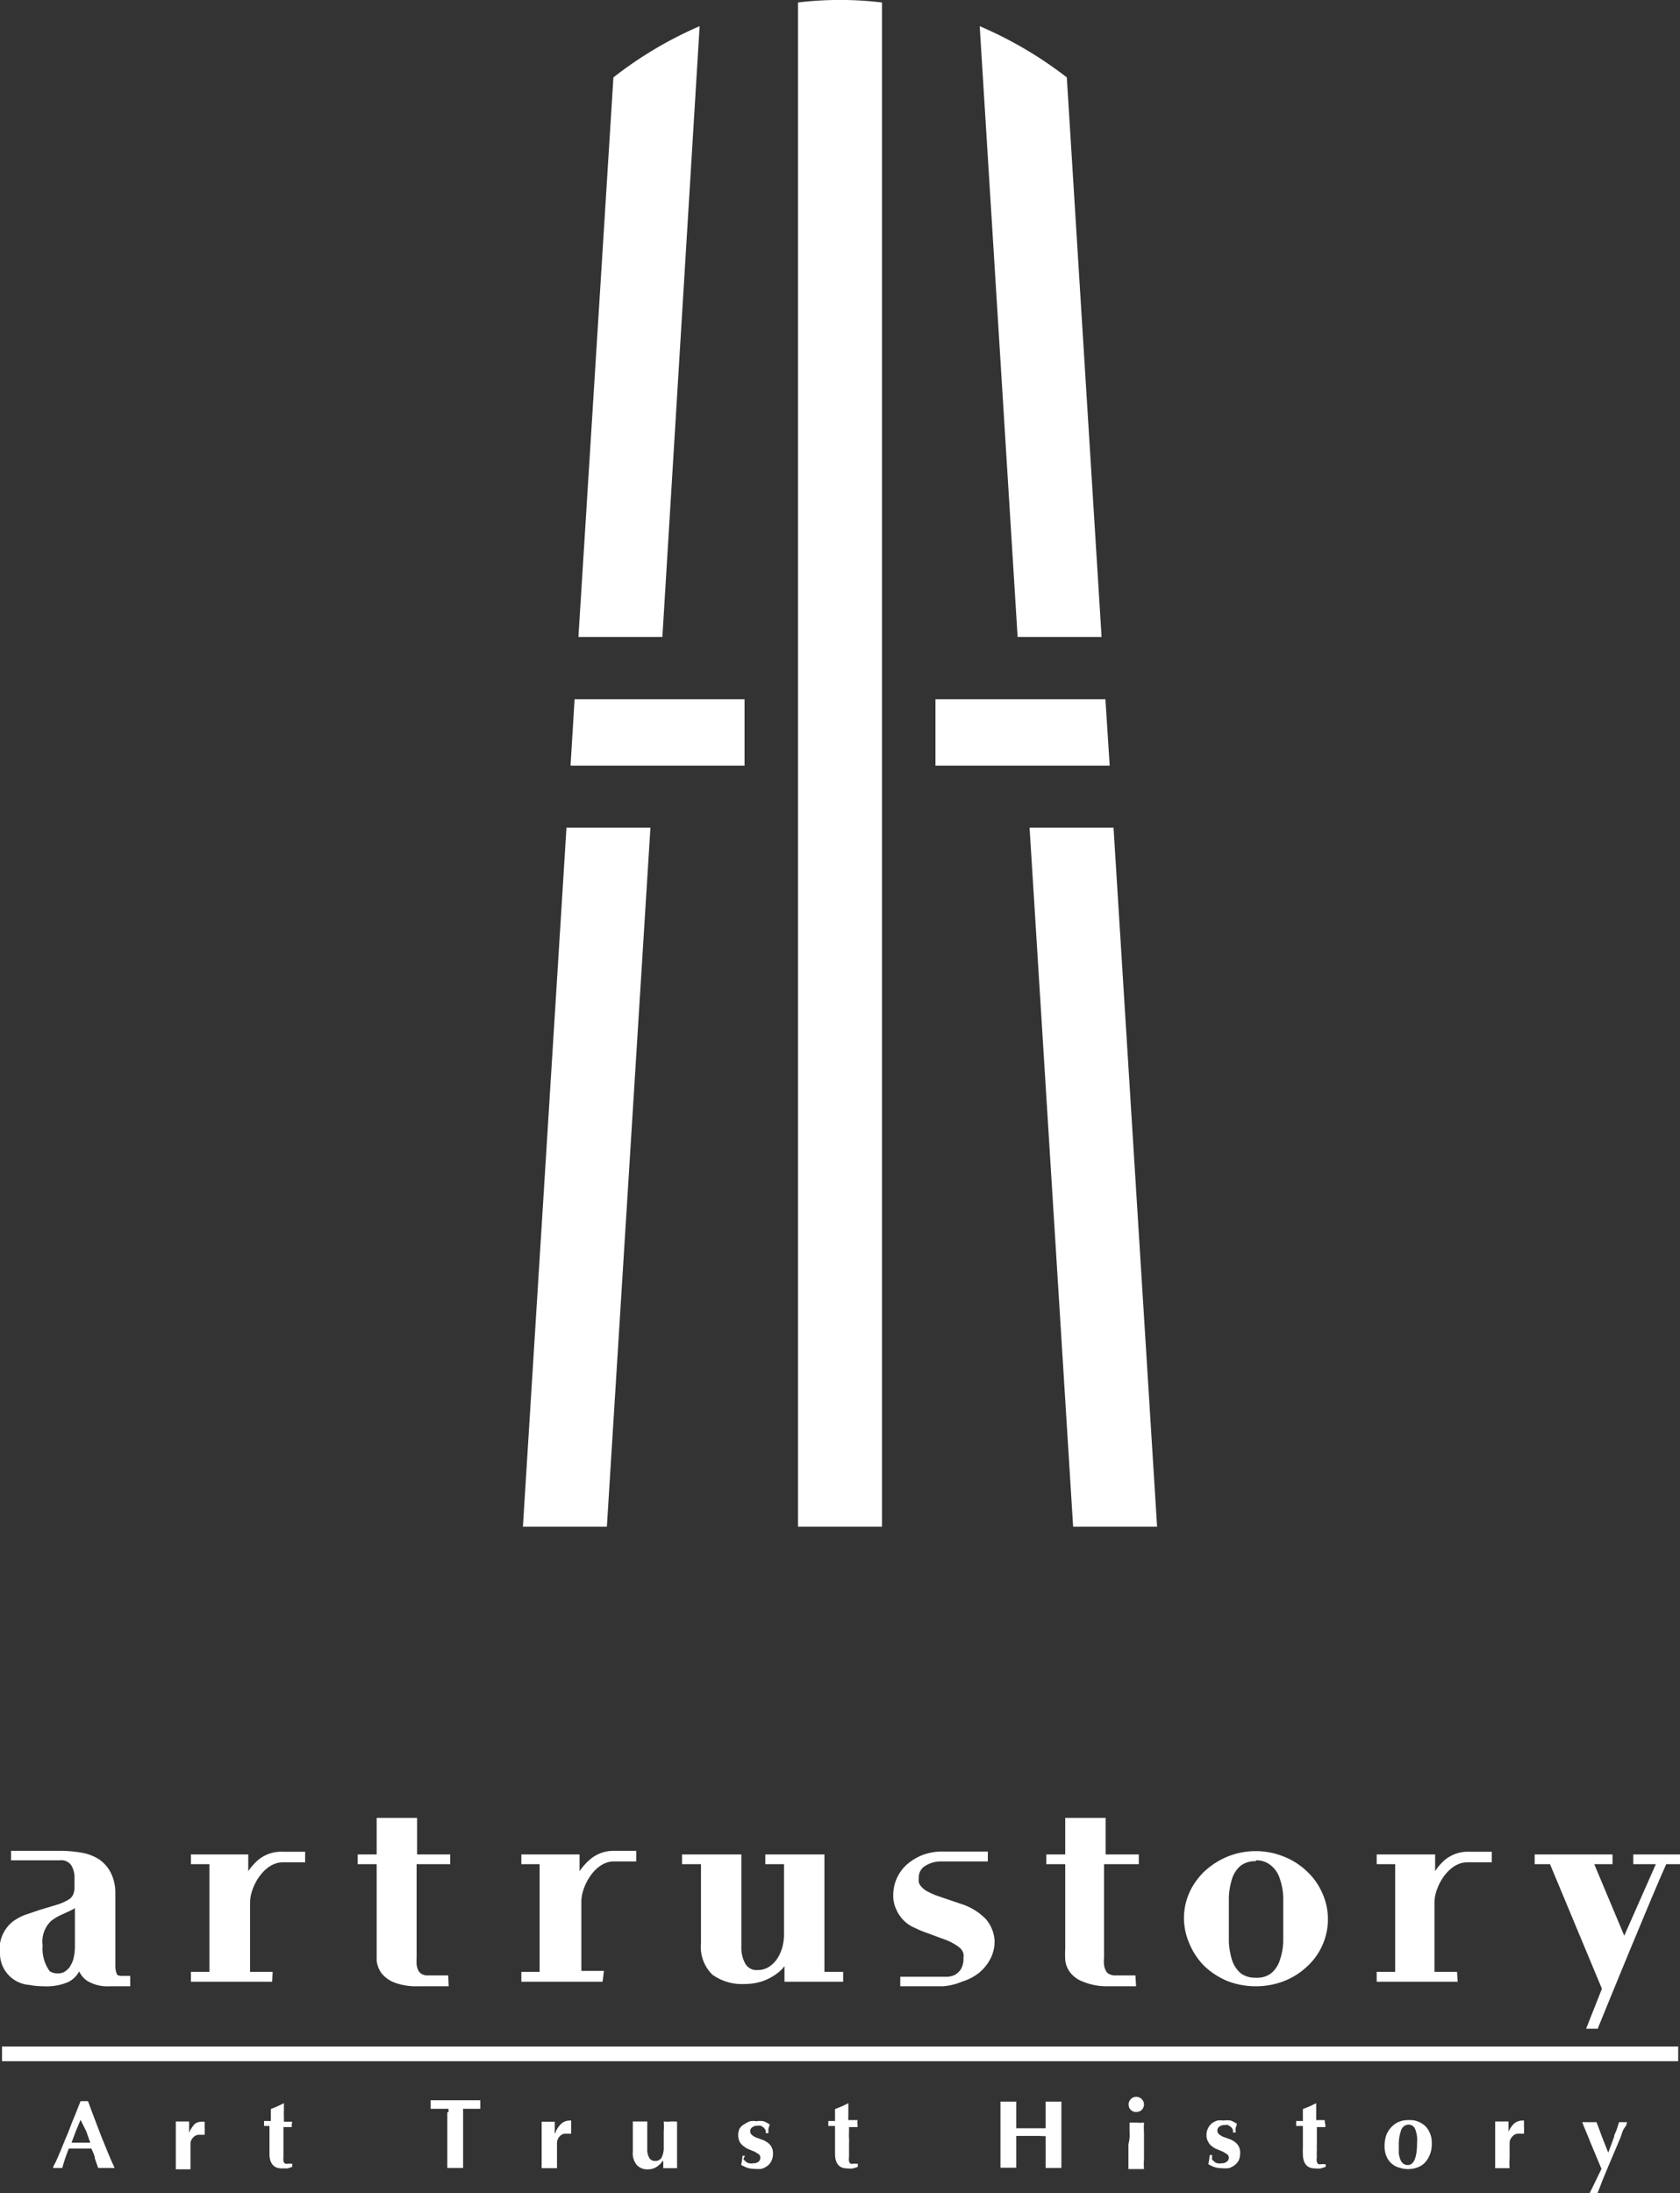 <svg xmlns="http://www.w3.org/2000/svg" viewBox="0 0 74.44 97.17"><rect x="0" y="0" width="74.44" height="97.17" fill="#333333" stroke="none"/><defs><style>.cls-1{fill:#fff;}</style></defs><title>アセット 1</title><g id="レイヤー_2" data-name="レイヤー 2"><g id="レイヤー_1-2" data-name="レイヤー 1"><path class="cls-1" d="M5.08,96.05H4.35l-.15-.43c0-.14-.1-.29-.15-.43h-1c-.06.14-.11.29-.16.43s-.09.29-.13.43H2.35c0-.07.08-.18.14-.31l.19-.44.22-.54c.08-.18.16-.37.23-.57s.16-.38.23-.57.15-.37.21-.53l.08,0h.16l.09,0c.09.24.18.5.29.78s.21.55.31.81l.31.76C4.91,95.68,5,95.88,5.08,96.05ZM3.57,93.92l-.21.5-.19.51H4l-.18-.51Z"/><path class="cls-1" d="M8.37,94.52a1.22,1.22,0,0,1,.27-.43A.57.57,0,0,1,9,94h.07a.51.51,0,0,0,0,.13.91.91,0,0,0,0,.17v.21a.15.15,0,0,0,0,.07l0,0-.1,0-.12,0a.35.35,0,0,0-.3.13.39.39,0,0,0-.11.29v.66q0,.24,0,.45H7.79c0-.14,0-.29,0-.45V94.45c0-.15,0-.3,0-.46l.15,0h.29l.15,0v.53Z"/><path class="cls-1" d="M12.93,94.13a.41.41,0,0,0,0,.11h-.37c0,.06,0,.14,0,.23s0,.17,0,.26v.46c0,.15,0,.27,0,.36a1,1,0,0,0,0,.21.21.21,0,0,0,.08.1.22.22,0,0,0,.12,0h.12a.11.11,0,0,0,.07,0V96l-.21.07-.25,0c-.36,0-.55-.22-.55-.65,0-.09,0-.18,0-.28s0-.22,0-.32,0-.22,0-.33v-.3H11.7s0-.07,0-.11,0-.07,0-.11H12v-.25c0-.08,0-.17,0-.28l.29-.12.29-.14,0,0s0,.1,0,.16,0,.12,0,.19a1.41,1.41,0,0,0,0,.21V94h.37A.45.45,0,0,0,12.93,94.13Z"/><path class="cls-1" d="M19.87,93.58a.66.66,0,0,0,0-.15H19.5l-.21,0-.21,0s0-.06,0-.09a.38.38,0,0,0,0-.1.28.28,0,0,0,0-.09s0-.07,0-.1h2.2s0,.07,0,.1,0,.06,0,.09,0,.06,0,.1,0,.06,0,.09l-.2,0-.21,0h-.35a.13.13,0,0,0,0,.06v1.39c0,.24,0,.45,0,.63s0,.36,0,.54h-.7l0-.54V93.58Z"/><path class="cls-1" d="M24.6,94.52a1,1,0,0,1,.27-.43.55.55,0,0,1,.37-.14h.07s0,.08,0,.13,0,.11,0,.17v.21s0,0,0,.07l0,0-.1,0-.12,0a.35.35,0,0,0-.3.13.44.44,0,0,0-.11.29v.66q0,.24,0,.45H24c0-.14,0-.29,0-.45s0-.31,0-.49v-.17c0-.17,0-.33,0-.49s0-.3,0-.46l.14,0h.29l.15,0v.53Z"/><path class="cls-1" d="M29.36,95.74a.89.89,0,0,1-.28.27.66.66,0,0,1-.37.1.61.61,0,0,1-.49-.19.79.79,0,0,1-.18-.59c0-.14,0-.27,0-.38s0-.22,0-.34v-.29c0-.11,0-.22,0-.33l.14,0h.36l.14,0c0,.16,0,.34,0,.54s0,.43,0,.69a.71.71,0,0,0,.1.4.29.29,0,0,0,.25.12.31.31,0,0,0,.29-.16,1,1,0,0,0,.09-.47v-.17c0-.17,0-.33,0-.49a3.67,3.67,0,0,0,0-.46,1.39,1.39,0,0,0,.32,0h.18L30,94c0,.16,0,.31,0,.46s0,.32,0,.49v.17c0,.18,0,.34,0,.49s0,.31,0,.45h-.61l0-.31Z"/><path class="cls-1" d="M32.94,95.66a.47.47,0,0,0,.1.1.28.28,0,0,0,.15.08.38.38,0,0,0,.19,0,.32.32,0,0,0,.23-.07.21.21,0,0,0,.08-.17.19.19,0,0,0-.07-.16l-.18-.11-.24-.1a.76.76,0,0,1-.23-.13.61.61,0,0,1-.19-.2.63.63,0,0,1-.07-.3.59.59,0,0,1,.07-.31A.62.62,0,0,1,33,94.1a.9.9,0,0,1,.24-.12.84.84,0,0,1,.27,0,1,1,0,0,1,.32,0,1.1,1.1,0,0,1,.28.15,1.27,1.27,0,0,0-.06.18,1.42,1.42,0,0,0,0,.2h-.12a.56.56,0,0,0,0-.12.83.83,0,0,0-.08-.12l-.13-.09a.47.47,0,0,0-.17,0,.32.32,0,0,0-.22.07.2.2,0,0,0-.09.17.21.21,0,0,0,.08.17.78.78,0,0,0,.18.11l.25.09a.9.9,0,0,1,.24.12.61.61,0,0,1,.19.2.57.57,0,0,1,.07.31.66.66,0,0,1-.07.32.55.55,0,0,1-.18.22.79.79,0,0,1-.26.13,1.65,1.65,0,0,1-.31,0,1,1,0,0,1-.35-.06,1.33,1.33,0,0,1-.24-.12,2.76,2.76,0,0,0,.06-.4h.11A1.39,1.39,0,0,0,32.94,95.66Z"/><path class="cls-1" d="M38,94.13a.41.41,0,0,0,0,.11h-.38c0,.06,0,.14,0,.23a2.17,2.17,0,0,0,0,.26,2.09,2.09,0,0,1,0,.25v.21c0,.15,0,.27,0,.36a.87.87,0,0,0,0,.21.2.2,0,0,0,.07.1.22.22,0,0,0,.12,0h.12a.13.13,0,0,0,.08,0V96l-.21.07a1.15,1.15,0,0,1-.26,0c-.36,0-.54-.22-.54-.65v-.28c0-.11,0-.22,0-.32s0-.22,0-.33v-.3h-.3a.41.41,0,0,0,0-.11.45.45,0,0,0,0-.11H37v-.25c0-.08,0-.17,0-.28l.3-.12.29-.14,0,0s0,.1,0,.16,0,.12,0,.19v.21a1.28,1.28,0,0,0,0,.19H38A.45.45,0,0,0,38,94.13Z"/><path class="cls-1" d="M46,94.63h-.65l-.32,0v.24c0,.24,0,.45,0,.63s0,.36,0,.54h-.7l0-.54c0-.18,0-.39,0-.63V94.3c0-.24,0-.45,0-.63l0-.56.16,0h.38l.16,0,0,.55v.63h1.3c0-.24,0-.45,0-.63l0-.55.16,0h.39l.15,0c0,.19,0,.37,0,.56s0,.39,0,.63v.58c0,.24,0,.45,0,.63s0,.36,0,.54h-.7l0-.54c0-.18,0-.39,0-.63v-.24Z"/><path class="cls-1" d="M50.11,93a.3.3,0,0,1,.24-.1.33.33,0,0,1,.24.1.33.33,0,0,1,.1.24.37.37,0,0,1-.1.24.36.36,0,0,1-.24.09.32.32,0,0,1-.34-.33A.3.3,0,0,1,50.11,93Zm-.06,1.5c0-.15,0-.3,0-.46l.14,0h.18a1.39,1.39,0,0,0,.32,0,3.67,3.67,0,0,0,0,.46c0,.16,0,.32,0,.49v.17c0,.18,0,.34,0,.49a3.19,3.19,0,0,0,0,.45H50c0-.14,0-.29,0-.45s0-.31,0-.49v-.17C50.06,94.77,50.06,94.61,50.05,94.45Z"/><path class="cls-1" d="M53.7,95.66a.32.32,0,0,0,.1.1.25.25,0,0,0,.14.08.4.4,0,0,0,.19,0,.32.32,0,0,0,.23-.07.22.22,0,0,0,.09-.17.19.19,0,0,0-.08-.16l-.18-.11-.24-.1a.76.76,0,0,1-.23-.13.49.49,0,0,1-.18-.2.53.53,0,0,1-.08-.3.59.59,0,0,1,.07-.31.62.62,0,0,1,.17-.22.9.9,0,0,1,.24-.12.84.84,0,0,1,.27,0,1,1,0,0,1,.32,0,1,1,0,0,1,.28.15l-.06.18a1.42,1.42,0,0,0,0,.2h-.12a.56.56,0,0,0,0-.12.83.83,0,0,0-.08-.12l-.13-.09a.43.43,0,0,0-.17,0,.32.32,0,0,0-.22.07.2.2,0,0,0-.09.17.21.21,0,0,0,.08.17.78.78,0,0,0,.18.11l.25.09a.9.9,0,0,1,.24.12.61.61,0,0,1,.19.2.57.57,0,0,1,.07.31.79.79,0,0,1-.06.32.67.67,0,0,1-.19.22.79.79,0,0,1-.26.13,1.55,1.55,0,0,1-.31,0,1,1,0,0,1-.35-.06,1.33,1.33,0,0,1-.24-.12,2.76,2.76,0,0,0,.06-.4h.11Z"/><path class="cls-1" d="M58.73,94.13a.41.41,0,0,0,0,.11h-.38c0,.06,0,.14,0,.23s0,.17,0,.26V95a1.79,1.79,0,0,0,0,.21,3.21,3.21,0,0,0,0,.36.58.58,0,0,0,0,.21.2.2,0,0,0,.07.1.25.25,0,0,0,.12,0h.12a.13.13,0,0,0,.08,0V96l-.21.07a1.15,1.15,0,0,1-.26,0c-.36,0-.54-.22-.54-.65a2.72,2.72,0,0,1,0-.28c0-.11,0-.22,0-.32s0-.22,0-.33v-.3h-.3a.41.41,0,0,0,0-.11.45.45,0,0,0,0-.11h.3v-.25c0-.08,0-.17,0-.28l.3-.12.29-.14,0,0s0,.1,0,.16,0,.12,0,.19v.21c0,.07,0,.13,0,.19h.38A.45.45,0,0,0,58.73,94.13Z"/><path class="cls-1" d="M61.43,94.58a1.13,1.13,0,0,1,.24-.36A1,1,0,0,1,62,94a1.07,1.07,0,0,1,.39-.07,1,1,0,0,1,.78.28,1.05,1.05,0,0,1,.27.76,1.21,1.21,0,0,1-.08.48,1.13,1.13,0,0,1-.21.35.83.83,0,0,1-.33.22,1.18,1.18,0,0,1-.43.08,1.19,1.19,0,0,1-.37-.06.84.84,0,0,1-.34-.17.87.87,0,0,1-.24-.32,1.14,1.14,0,0,1-.09-.48A1.5,1.5,0,0,1,61.43,94.58Zm1.28-.24a.31.31,0,0,0-.31-.21.36.36,0,0,0-.31.23,1.87,1.87,0,0,0-.11.72c0,.12,0,.24,0,.34a1.38,1.38,0,0,0,.07.26.42.42,0,0,0,.13.18.32.32,0,0,0,.2.06c.27,0,.41-.33.41-1A1.31,1.31,0,0,0,62.71,94.34Z"/><path class="cls-1" d="M66.81,94.52a1.22,1.22,0,0,1,.27-.43.57.57,0,0,1,.38-.14h.07a.51.51,0,0,0,0,.13.91.91,0,0,0,0,.17v.28l0,0-.1,0-.12,0a.35.35,0,0,0-.3.13.4.4,0,0,0-.12.29v.17c0,.18,0,.34,0,.49a3.19,3.19,0,0,0,0,.45h-.64l0-.45V94.45l0-.46.15,0h.29l.15,0,0,.53Z"/><path class="cls-1" d="M71.4,95l.12-.33c0-.1.08-.21.11-.31s.07-.22.11-.34l.09,0H72l.09,0s0,.12-.1.24-.12.27-.19.45l-.25.59-.28.66-.27.65c-.08.22-.16.42-.23.59h-.35l.27-.55.27-.56-.23-.55-.25-.6c-.08-.2-.15-.38-.22-.54s-.12-.29-.15-.38l.16,0h.32l.15,0c.09.23.17.45.25.67l.27.68Z"/><rect class="cls-1" x="0.09" y="90.67" width="74.27" height="0.65"/><path class="cls-1" d="M29.35,28.22H25.63L27.18,3.43A17.31,17.31,0,0,1,31,1.16Z"/><polygon class="cls-1" points="32.99 30.98 25.46 30.98 25.28 33.92 32.99 33.92 32.99 30.98"/><polygon class="cls-1" points="28.82 36.67 25.1 36.67 23.17 67.64 26.89 67.64 28.82 36.67"/><path class="cls-1" d="M43.41,1.16a17.53,17.53,0,0,1,3.86,2.27l1.54,24.79H45.09Z"/><polygon class="cls-1" points="41.45 30.98 48.98 30.98 49.17 33.92 41.45 33.92 41.45 30.98"/><polygon class="cls-1" points="45.62 36.67 49.34 36.67 51.27 67.64 47.55 67.64 45.62 36.67"/><path class="cls-1" d="M35.36.11V67.64h3.72V.11A15.43,15.43,0,0,0,35.36.11Z"/><path class="cls-1" d="M5.77,88H4.85a1.69,1.69,0,0,1-1-.25,1,1,0,0,1-.34-.41,1.14,1.14,0,0,1-.48.47A2.43,2.43,0,0,1,1.93,88a3.47,3.47,0,0,1-.64-.06h0A1.4,1.4,0,0,1,0,86.61a1.57,1.57,0,0,1,.57-1.48,2.29,2.29,0,0,1,.56-.3l.62-.21.83-.25a2.25,2.25,0,0,0,.46-.21.51.51,0,0,0,.2-.22.75.75,0,0,0,.06-.33v-.43a1,1,0,0,0-.15-.55.53.53,0,0,0-.5-.21H.49V82H2.68a5.25,5.25,0,0,1,.92.08,2.07,2.07,0,0,1,.78.29,1.62,1.62,0,0,1,.53.6,2,2,0,0,1,.2.93v3.17a1,1,0,0,0,.06.37s0,.1.22.1h.38ZM3.32,84.54l-.18.1-.48.22a2.26,2.26,0,0,0-.4.25,1.26,1.26,0,0,0-.37,1.08,1.7,1.7,0,0,0,.31,1.14.65.65,0,0,0,.37.1.66.66,0,0,0,.27-.06.85.85,0,0,0,.23-.2,1.28,1.28,0,0,0,.18-.37,2.36,2.36,0,0,0,.07-.58Z"/><path class="cls-1" d="M12.06,87.8H8.46v-.44h.82V82.59H8.46v-.43H11v.74a2.73,2.73,0,0,1,.42-.48,1.6,1.6,0,0,1,1.1-.38h1v.47h-1c-.82,0-1.44,1.08-1.44,1.78v3.07h1Z"/><path class="cls-1" d="M26.7,87.8H23.1v-.44h.81V82.59H23.1v-.43h2.58v.74a2.73,2.73,0,0,1,.42-.48A1.59,1.59,0,0,1,27.19,82h1v.47h-1c-.82,0-1.43,1.08-1.43,1.78v3.07h1Z"/><path class="cls-1" d="M64.59,87.8H61v-.44h.82V82.59H61v-.43h2.59v.74a2.32,2.32,0,0,1,.41-.48,1.6,1.6,0,0,1,1.1-.38h1v.47H65c-.82,0-1.44,1.08-1.44,1.78v3.07h1Z"/><path class="cls-1" d="M19.88,88H18.55a2.78,2.78,0,0,1-1.06-.16,1.37,1.37,0,0,1-.58-.41,1.18,1.18,0,0,1-.22-.56c0-.17,0-.34,0-.5V82.59h-.84v-.43h.84V80.54h1.79v1.62h1.47v.43H18.46v4.13a2.92,2.92,0,0,0,0,.33,1,1,0,0,0,.08.26.43.43,0,0,0,.15.15.55.55,0,0,0,.28.06h.89Z"/><path class="cls-1" d="M50.34,88H49A2.71,2.71,0,0,1,48,87.8a1.26,1.26,0,0,1-.58-.41,1.09,1.09,0,0,1-.22-.56,4.32,4.32,0,0,1,0-.5V82.59h-.84v-.43h.84V80.54h1.79v1.62h1.47v.43H48.92v4.13a1.55,1.55,0,0,0,0,.33.72.72,0,0,0,.08.26.31.31,0,0,0,.15.15.53.53,0,0,0,.28.06h.88Z"/><path class="cls-1" d="M33,87.9a2.25,2.25,0,0,1-1.43-.41,1.72,1.72,0,0,1-.51-1.4v-3.5h-.84v-.43h2.63v4.11a1.42,1.42,0,0,0,.18.74.57.57,0,0,0,.55.27.9.9,0,0,0,.46-.12,1.33,1.33,0,0,0,.37-.34,1.79,1.79,0,0,0,.24-.5,2.16,2.16,0,0,0,.09-.62V82.59h-.83v-.43h2.62v5.2h.83v.44h-2.6v-.69l-.1.12a2,2,0,0,1-.49.37,2,2,0,0,1-.58.23A2.44,2.44,0,0,1,33,87.9Z"/><path class="cls-1" d="M41.79,88h-1.9v-.42H42a1,1,0,0,0,.32-.09.88.88,0,0,0,.26-.25.91.91,0,0,0,.11-.49.63.63,0,0,0,0-.19.47.47,0,0,0-.1-.2,1.05,1.05,0,0,0-.27-.21,2.46,2.46,0,0,0-.51-.24l-1-.37-.39-.18a1.55,1.55,0,0,1-.71-.77,1.39,1.39,0,0,1-.13-.63,1.81,1.81,0,0,1,.61-1.36,2.41,2.41,0,0,1,.7-.42,2.5,2.5,0,0,1,.88-.15h2v.44H41.68a1.29,1.29,0,0,0-.69.2.59.59,0,0,0-.28.53,1.24,1.24,0,0,0,0,.18.43.43,0,0,0,.09.18,1.05,1.05,0,0,0,.24.21,3.79,3.79,0,0,0,.48.22l1.06.36a2.63,2.63,0,0,1,1.09.66A1.6,1.6,0,0,1,44.07,86a1.68,1.68,0,0,1-.2.81,2,2,0,0,1-.51.61,2.23,2.23,0,0,1-.72.37A2.7,2.7,0,0,1,41.79,88Z"/><path class="cls-1" d="M55.65,88a3.48,3.48,0,0,1-1.26-.23,3.4,3.4,0,0,1-1-.64,3.06,3.06,0,0,1-.68-1A2.88,2.88,0,0,1,52.46,85a2.82,2.82,0,0,1,.24-1.15,3.06,3.06,0,0,1,.68-.95,3.4,3.4,0,0,1,1-.64,3.33,3.33,0,0,1,2.52,0,3.17,3.17,0,0,1,1,.64,2.91,2.91,0,0,1,.68.95A2.82,2.82,0,0,1,58.84,85a2.84,2.84,0,0,1-.92,2.12,3.17,3.17,0,0,1-1,.64A3.44,3.44,0,0,1,55.65,88Zm0-5.54a1.06,1.06,0,0,0-.68.2,1.28,1.28,0,0,0-.37.55,3.32,3.32,0,0,0-.15.83c0,.31,0,.64,0,1s0,.67,0,1a3.32,3.32,0,0,0,.15.83,1.34,1.34,0,0,0,.37.55,1.06,1.06,0,0,0,.68.2,1,1,0,0,0,.68-.2,1.25,1.25,0,0,0,.37-.55,2.91,2.91,0,0,0,.16-.83c0-.33,0-.67,0-1s0-.65,0-1a2.91,2.91,0,0,0-.16-.83,1.2,1.2,0,0,0-.37-.55A1,1,0,0,0,55.65,82.42Z"/><path class="cls-1" d="M70.8,89.88h-.52l.7-1.77-2.3-5.52H68v-.43h3.45v.43h-.81l1.33,3.17,1.4-3.17h-1v-.43h2.08v.43h-.62c-.54,1.18-2.63,6.28-3,7.2Z"/></g></g></svg>